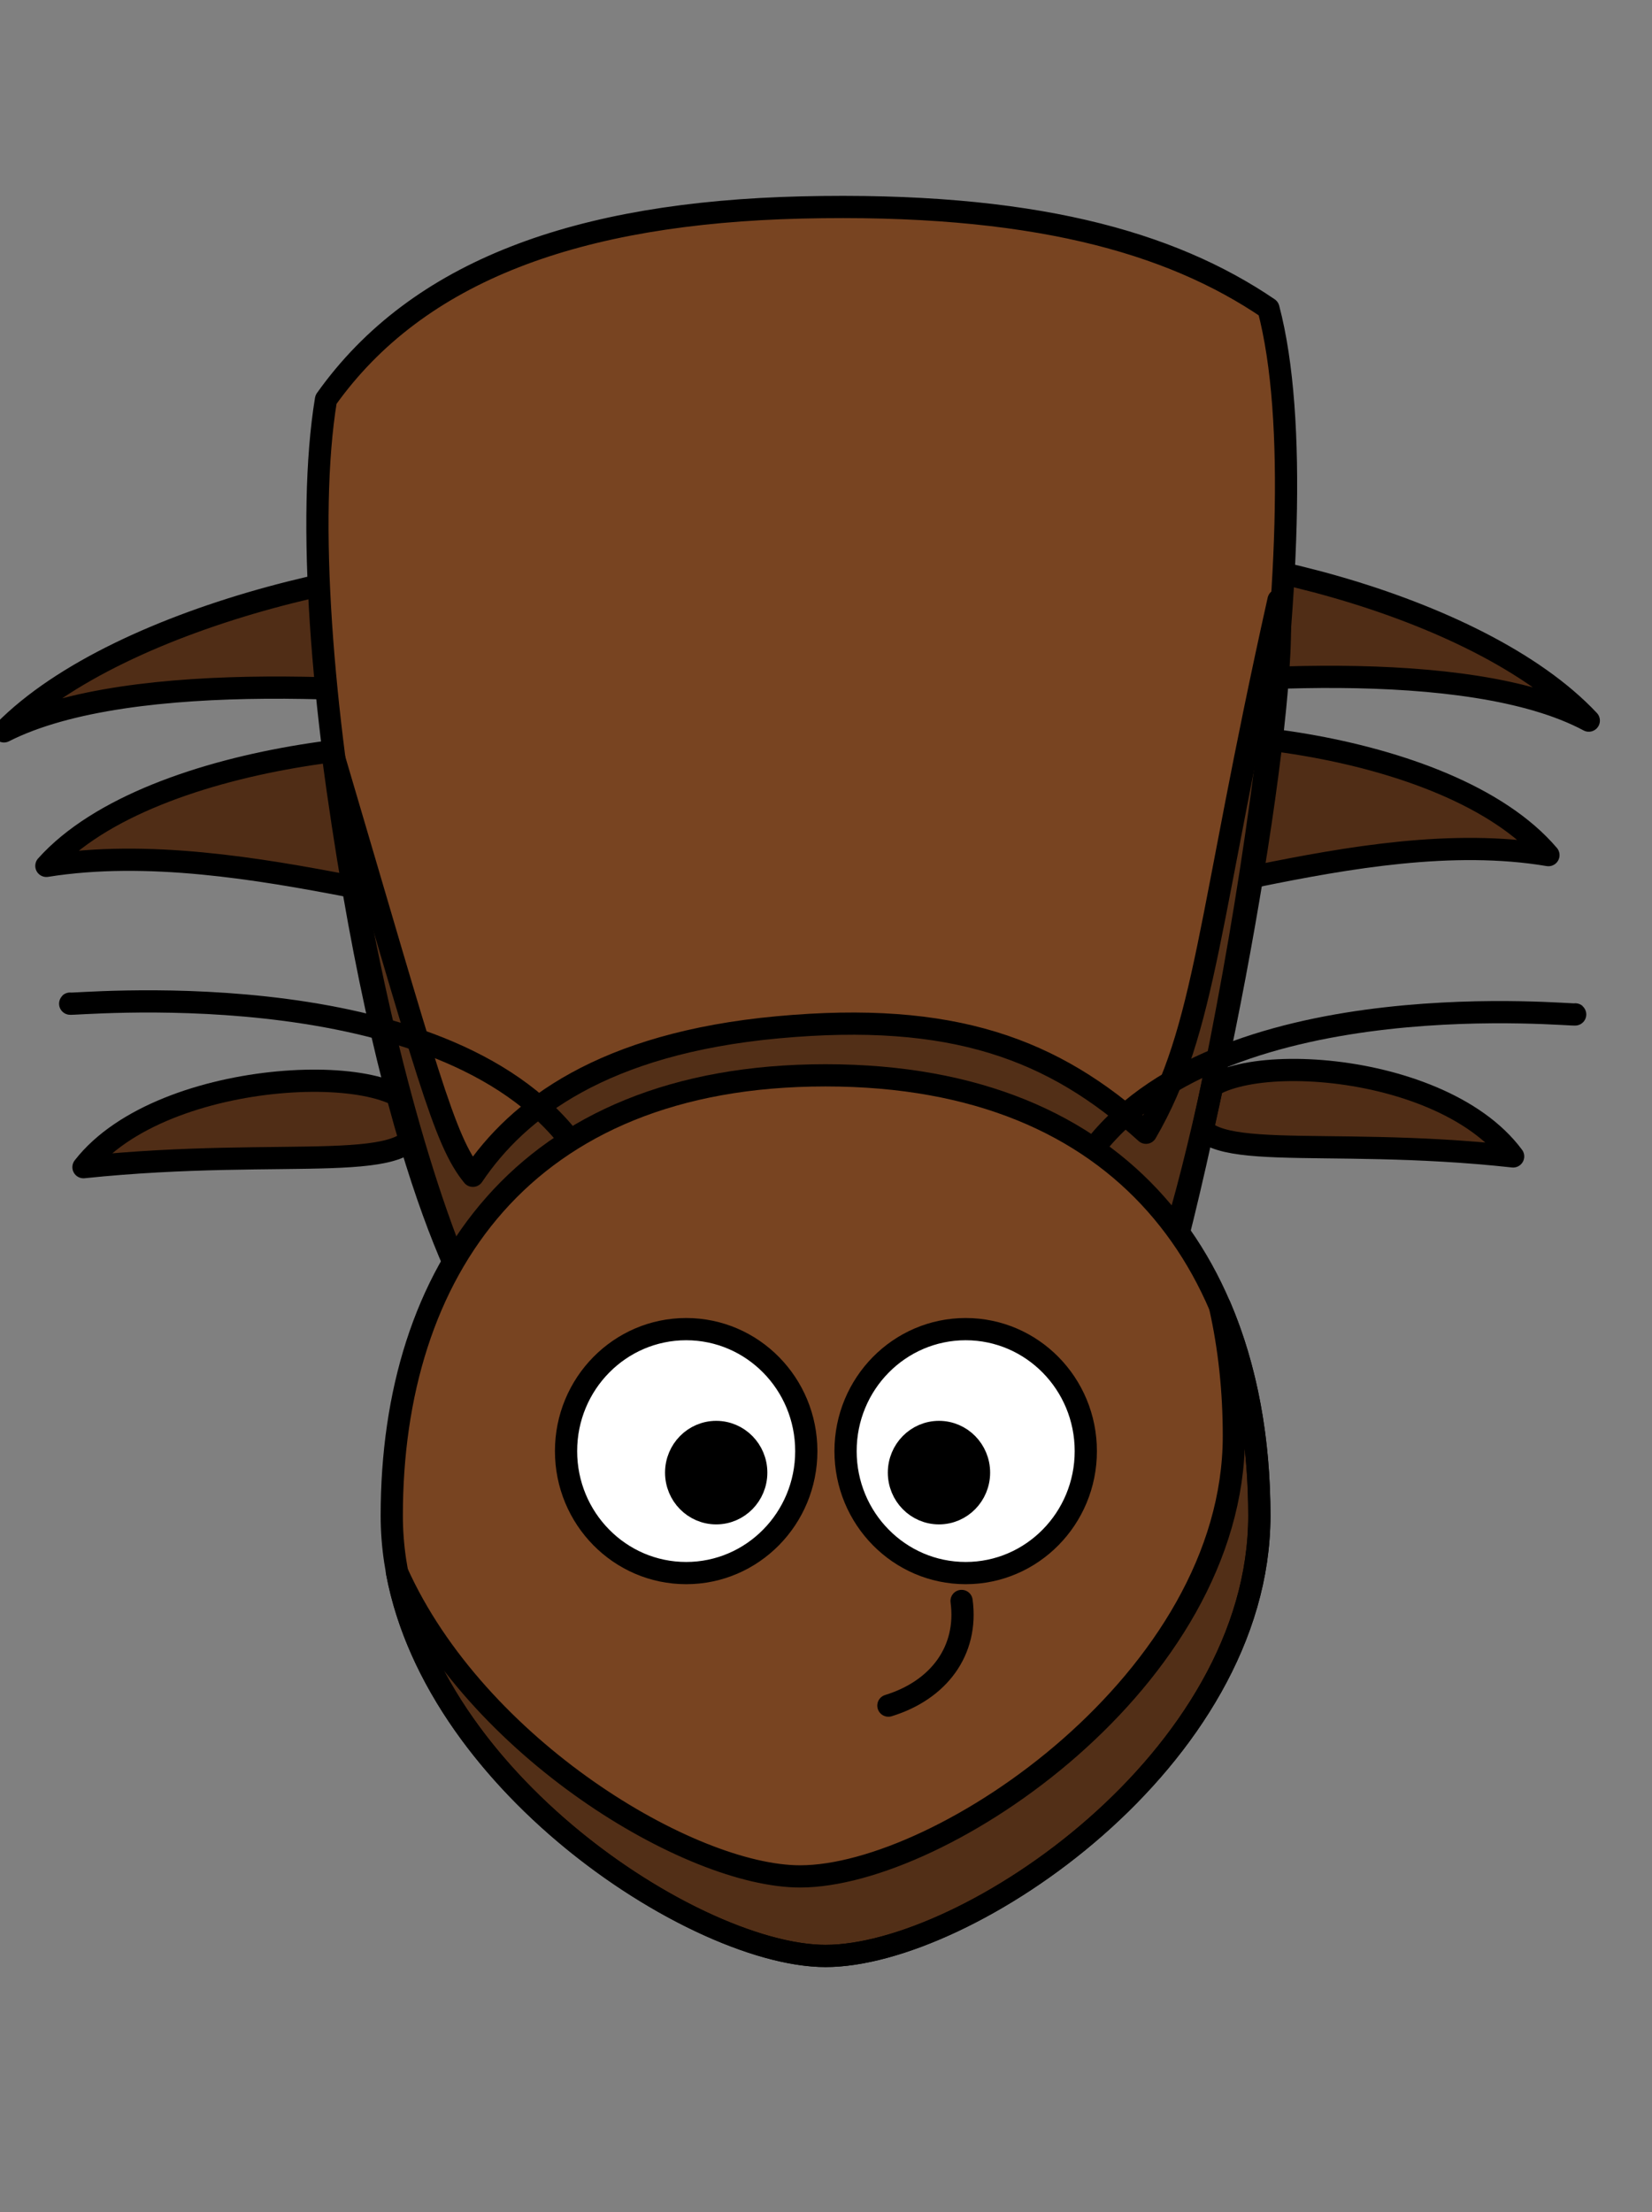 <?xml version="1.0" encoding="UTF-8"?>
<svg width="223.073" height="298.601" xmlns="http://www.w3.org/2000/svg" xmlns:svg="http://www.w3.org/2000/svg">

 <rect width="100%" height="100%" fill="#808080" stroke="none"/>

 <g>
  <title>Layer 1</title>
  <g stroke="null" id="layer1">
   <path stroke="#000000" id="svg_13" d="m209.088,115.418c-25.881,-4.357 -57.211,10.167 -65.384,5.083c-8.173,-5.083 -6.811,-15.25 2.724,-19.608c9.535,-4.357 49.038,-1.452 62.659,14.524zm5.449,-18.155c-16.346,-8.715 -51.081,-5.81 -67.427,-3.631c-16.346,2.179 -23.157,-16.703 -4.086,-18.881c19.07,-2.179 56.53,6.536 71.513,22.513zm-10.216,58.823c-26.562,-2.905 -43.589,1.452 -42.908,-6.536c0.681,-7.988 32.692,-7.262 42.908,6.536z" stroke-linecap="round" stroke-linejoin="round" stroke-dasharray="null" stroke-width="3" fill="#502d16"/>
   <path stroke="#000000" id="svg_16" d="m6.262,116.87c27.197,-4.357 60.12,10.167 68.709,5.083c8.589,-5.083 7.157,-15.25 -2.863,-19.608c-10.02,-4.357 -51.532,-1.452 -65.846,14.524zm-5.726,-18.155c17.177,-8.715 53.679,-5.81 70.856,-3.631c17.177,2.179 24.334,-16.703 4.294,-18.881c-20.04,-2.179 -59.405,6.536 -75.15,22.513zm10.736,58.823c27.913,-2.905 45.806,1.452 45.09,-6.536c-0.716,-7.988 -34.355,-7.262 -45.09,6.536z" stroke-linecap="round" stroke-linejoin="round" stroke-dasharray="null" stroke-width="3" fill="#502d16"/>
   <path stroke="#000000" id="svg_2" d="m66.805,181.503c-14.261,-23.067 -28.076,-95.414 -22.788,-127.577c12.418,-17.484 34.136,-25.19 64.201,-25.923c30.956,-0.733 49.793,4.614 63.06,13.631c7.919,29.987 -5.777,102.438 -14.038,132.111" stroke-linecap="round" stroke-linejoin="round" stroke-dasharray="null" stroke-width="3" fill="#784421"/>
   <path id="svg_3" d="m44.911,101.62c12.883,43.573 15.03,52.287 18.94,57.081c6.057,-9.004 17.561,-17.866 41.18,-20.044c23.619,-2.179 37.217,2.905 49.716,14.235c8.204,-14.088 8.257,-28.759 17.893,-71.895c1.763,13.508 -8.92,72.911 -15.746,90.776c-13.983,2.615 -90.512,9.004 -90.181,8.715c-3.963,-5.373 -14.646,-25.128 -21.803,-78.867z" fill-opacity="0.314" stroke-linecap="round" stroke-linejoin="round" stroke-dasharray="null" stroke-width="3" fill="#000000"/>
   <path stroke="#000000" id="svg_4" fill="#784421" fill-rule="nonzero" stroke-width="3" stroke-linecap="round" stroke-linejoin="round" stroke-miterlimit="4" d="m170.046,204.573c0,32.806 -39.451,59.432 -58.573,59.432c-18.407,0 -58.573,-26.625 -58.573,-59.432c0,-32.806 17.625,-59.432 58.573,-59.432c40.955,0 58.573,26.625 58.573,59.432z"/>
   <path stroke="#000000" id="svg_5" fill="#ffffff" fill-rule="nonzero" stroke-width="3" stroke-linecap="round" stroke-linejoin="round" stroke-miterlimit="4" d="m108.875,195.861c0.003,9.091 -7.26,16.463 -16.22,16.463c-8.96,0 -16.223,-7.371 -16.22,-16.463c-0.003,-9.091 7.26,-16.463 16.22,-16.463c8.96,0 16.223,7.371 16.22,16.463z"/>
   <path stroke="#000000" id="svg_6" fill="#ffffff" fill-rule="nonzero" stroke-width="3" stroke-linecap="round" stroke-linejoin="round" stroke-miterlimit="4" d="m146.617,195.861c0.003,9.091 -7.26,16.463 -16.22,16.463c-8.96,0 -16.223,-7.371 -16.22,-16.463c-0.003,-9.091 7.26,-16.463 16.22,-16.463c8.96,0 16.223,7.371 16.22,16.463z"/>
   <path id="svg_7" fill="#000000" fill-rule="nonzero" stroke-width="3" stroke-linecap="round" stroke-linejoin="round" stroke-miterlimit="4" d="m132.199,198.765c0.001,3.03 -2.42,5.488 -5.407,5.488c-2.987,0 -5.408,-2.457 -5.407,-5.488c-0.001,-3.03 2.42,-5.488 5.407,-5.488c2.987,0 5.408,2.457 5.407,5.488z"/>
   <path id="svg_8" fill="#000000" fill-rule="nonzero" stroke-width="3" stroke-linecap="round" stroke-linejoin="round" stroke-miterlimit="4" d="m102.117,198.765c0.001,3.03 -2.42,5.488 -5.407,5.488c-2.987,0 -5.408,-2.457 -5.407,-5.488c-0.001,-3.03 2.42,-5.488 5.407,-5.488c2.987,0 5.408,2.457 5.407,5.488z"/>
   <path id="svg_9" fill="#000000" fill-opacity="0.314" fill-rule="nonzero" stroke-width="3" stroke-linecap="round" stroke-linejoin="round" stroke-miterlimit="4" d="m164.733,176.309c1.256,5.543 1.879,11.418 1.879,17.52c0,32.806 -39.456,59.436 -58.577,59.436c-14.82,0 -43.728,-17.252 -54.439,-41.099c5.451,29.227 40.919,51.833 57.884,51.833c19.122,0 58.577,-26.63 58.577,-59.436c0,-10.225 -1.727,-19.849 -5.323,-28.254z"/>
   <path stroke="#000000" id="svg_10" d="m129.845,216.087c0.902,6.721 -3.093,12.042 -9.883,14.126" stroke-linecap="round" stroke-linejoin="round" stroke-width="3" fill="none"/>
   <path stroke="#000000" id="svg_11" d="m76.403,153.181c-18.609,-22.513 -67.278,-17.429 -66.946,-17.719" stroke-linecap="round" stroke-linejoin="round" stroke-dasharray="null" stroke-width="3" fill="none"/>
   <path stroke="#000000" id="svg_12" d="m147.975,154.633c17.996,-22.513 65.064,-17.429 64.743,-17.719" stroke-linecap="round" stroke-linejoin="round" stroke-dasharray="null" stroke-width="3" fill="none"/>
  </g>
 </g>
</svg>